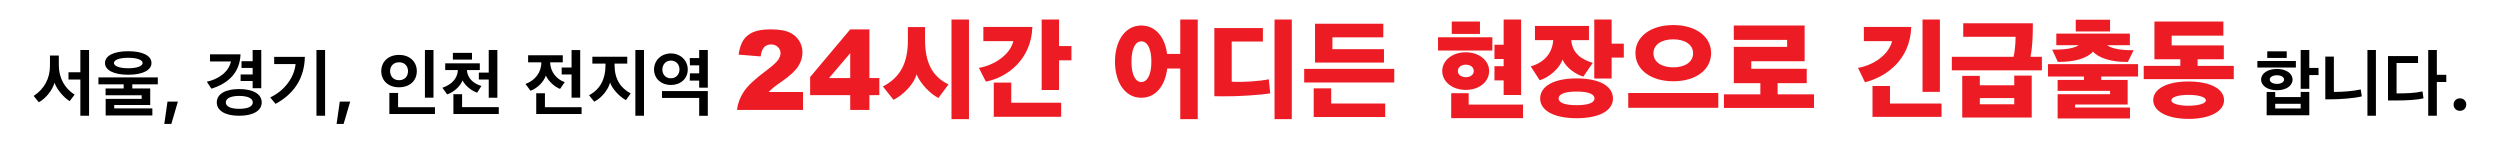 <?xml version="1.0" encoding="UTF-8" standalone="no"?><!DOCTYPE svg PUBLIC "-//W3C//DTD SVG 1.1//EN" "http://www.w3.org/Graphics/SVG/1.1/DTD/svg11.dtd"><svg width="100%" height="100%" viewBox="0 0 3389 195" version="1.1" xmlns="http://www.w3.org/2000/svg" xmlns:xlink="http://www.w3.org/1999/xlink" xml:space="preserve" xmlns:serif="http://www.serif.com/" style="fill-rule:evenodd;clip-rule:evenodd;stroke-linejoin:round;stroke-miterlimit:2;"><rect x="0" y="0" width="3388.9" height="194.439" style="fill:none;"/><g><path d="M120.733,156.922l-0,-89.1l-11.8,-0l-0,30.1l-16.1,-0l-0,9.9l16.1,-0l-0,49.1l11.8,-0Zm-19.6,-28.6c-13.4,-8.6 -21.4,-22.4 -21.4,-40l-0,-13l-12,-0l-0,13.6c-0,17.7 -7.8,31.8 -22.1,41.1l7,8.6c9.3,-5 18.4,-16.3 21.3,-26.5c3,9.3 13.1,20.5 20.5,25l6.7,-8.8Z" style="fill-rule:nonzero;"/><path d="M206.533,156.522l-0,-9.6l-51.7,-0l-0,-4.6l48.8,-0l-0,-22.4l-24.3,-0l-0,-5.6l34.6,-0l-0,-9.4l-80.5,-0l-0,9.4l34.2,-0l-0,5.6l-24.5,-0l-0,9.2l48.9,-0l-0,4.9l-48.8,-0l-0,22.5l63.3,-0Zm-64.2,-71.1c-0,9.5 11.5,15.9 31.5,15.9c20,-0 31.5,-6.4 31.5,-15.9c-0,-9.7 -11.5,-16 -31.5,-16c-20,-0 -31.5,6.3 -31.5,16Zm12.1,-0c-0,-4.1 7.2,-7.1 19.4,-7.1c12.3,-0 19.5,3 19.5,7.1c-0,4 -7.2,7.1 -19.5,7.1c-12.2,-0 -19.4,-3.1 -19.4,-7.1Z" style="fill-rule:nonzero;"/><path d="M222.743,167.967l9.522,0l8.887,-30.224l-14.112,-0l-4.297,30.224Z" style="fill-rule:nonzero;"/><path d="M354.78,138.822c-0,-11.1 -11.2,-18.1 -30.6,-18.1c-19.2,-0 -30.3,7 -30.3,18.1c-0,11 11.1,18.1 30.3,18.1c19.4,-0 30.6,-7.1 30.6,-18.1Zm-0.6,-19.3l-0,-51.7l-11.7,-0l-0,15.1l-15.1,-0l-0,9.2l15.1,-0l-0,8.8l-16.3,-0l-0,8.9l16.3,-0l-0,9.7l11.7,-0Zm-11.5,19.3c-0,5.5 -6.6,8.7 -18.5,8.7c-11.4,-0 -18.1,-3.2 -18.1,-8.7c-0,-5.4 6.7,-8.8 18.1,-8.8c11.9,-0 18.5,3.4 18.5,8.8Zm-16.6,-65.2l-41.4,-0l-0,9.7l28.4,-0c-3.2,14.7 -17.1,24 -32.7,27.5l6.2,9.4c23.3,-7.3 38.5,-21.9 39.5,-46.6Z" style="fill-rule:nonzero;"/><path d="M440.68,156.922l-0,-89.1l-11.7,-0l-0,89.1l11.7,-0Zm-27.4,-79.8l-41.6,-0l-0,9.7l29,-0c-1.6,17.7 -14.9,36.3 -34.4,45.2l7.2,8.8c27.2,-14.8 39.1,-36.8 39.8,-63.7Z" style="fill-rule:nonzero;"/><path d="M456.29,167.967l9.522,0l8.886,-30.224l-14.111,-0l-4.297,30.224Z" style="fill-rule:nonzero;"/><path d="M587.627,132.422l-0,-64.6l-11.6,-0l-0,64.6l11.6,-0Zm2,22.1l-0,-9.2l-50,-0l-0,-19.3l-11.8,-0l-0,28.5l61.8,-0Zm-72.8,-58.1c-0,12.8 9.5,21.9 24.1,21.9c14.7,-0 24.1,-9.1 24.1,-21.9c-0,-12.6 -9.4,-22 -24.1,-22c-14.6,-0 -24.1,9.4 -24.1,22Zm12,-0c-0,-6.8 4.6,-12 12.1,-12c7.7,-0 12.2,5.2 12.2,12c-0,7.1 -4.5,12.3 -12.2,12.3c-7.5,-0 -12.1,-5.2 -12.1,-12.3Z" style="fill-rule:nonzero;"/><path d="M603.527,95.022l17.2,-0c-0.6,11.9 -9,19.9 -21,23.9l6.4,9c8.8,-2.7 17.8,-10.9 20.9,-18.9c3.7,7.6 12.8,14.3 19.8,16.6c1.9,-3.1 3.8,-6.1 5.8,-9.1c-9.7,-2.8 -18.8,-9.4 -19.7,-21.5l17.5,-0l-0,-9.2l-46.9,-0l-0,9.2Zm70.7,-27.2l-11.7,-0l-0,30.6l-13.4,-0l-0,9.4l13.4,-0l-0,24.7l11.7,-0l-0,-64.7Zm1.9,86.7l-0,-9.3l-49.7,-0l-0,-17.5l-11.8,-0l-0,26.8l61.5,-0Zm-62.2,-73.7l25.9,-0l-0,-9.2l-25.9,-0l-0,9.2Z" style="fill-rule:nonzero;"/><path d="M715.908,84.522l17.9,-0l-0,0.3c-0,13.5 -8.6,24.3 -21.5,29l6.9,9.2c8.6,-3 18,-11.9 20.7,-20.6c3.8,8.2 12.5,15.6 19.3,18.1l6.4,-9.2c-10.2,-3.3 -19.6,-13.2 -19.8,-26.8l17.1,-0l-0,-9.6l-47,-0l-0,9.6Zm70.6,47.9l-0,-64.6l-11.7,-0l-0,23.7l-13.4,-0l-0,9.4l13.4,-0l-0,31.5l11.7,-0Zm1.9,22.1l-0,-9.2l-49.7,-0l-0,-18.9l-11.8,-0l-0,28.1l61.5,-0Z" style="fill-rule:nonzero;"/><path d="M855.008,126.622c-13.4,-6.9 -21.9,-19.3 -21.9,-38.1l-0,-2.3l17.2,-0l-0,-9.3l-47.3,-0l-0,9.3l17.8,-0l-0,2.4c-0,18.7 -7.3,32.5 -22.3,40.5l7,8.7c10.4,-5.1 19.4,-17 21.5,-26c2.7,8.6 13.6,19.9 21.5,23.9l6.5,-9.1Zm18,30.3l-0,-89.1l-11.7,-0l-0,89.1l11.7,-0Z" style="fill-rule:nonzero;"/><path d="M897.408,123.422l-0,9.3l50.4,-0l-0,24.3l11.7,-0l-0,-33.6l-62.1,-0Zm37.6,-14.2l12.8,-0l-0,9.6l11.7,-0l-0,-51l-11.7,-0l-0,10.9l-12.8,-0l0.3,9.8l12.5,-0l-0,10.9l-12.5,-0l-0.3,9.8Zm-48.4,-15c-0,12.6 10.1,21 22.8,21c13,-0 22.9,-8.4 22.9,-21c-0,-12.5 -10.1,-21.8 -22.9,-21.8c-12.9,-0 -22.8,9.4 -22.8,21.8Zm11.3,-0.1c-0,-6.4 4.5,-12 11.5,-12c7.4,-0 11.7,5.4 11.7,12c-0,6.8 -4.7,12 -11.7,12c-7,-0 -11.5,-5 -11.5,-12Z" style="fill-rule:nonzero;"/><path d="M1088.55,149.022l-89.502,-0c1.026,-8.838 4.138,-17.151 9.339,-24.939c5.2,-7.788 14.953,-16.98 29.26,-27.576c8.74,-6.494 14.331,-11.426 16.772,-14.795c2.442,-3.369 3.662,-6.567 3.662,-9.594c0,-3.272 -1.208,-6.067 -3.625,-8.387c-2.417,-2.319 -5.457,-3.479 -9.119,-3.479c-3.808,0 -6.921,1.197 -9.338,3.589c-2.417,2.393 -4.041,6.616 -4.871,12.671l-29.883,-2.417c1.172,-8.398 3.321,-14.953 6.446,-19.665c3.125,-4.712 7.532,-8.326 13.22,-10.84c5.688,-2.515 13.562,-3.772 23.621,-3.772c10.498,-0 18.664,1.196 24.499,3.589c5.835,2.392 10.425,6.067 13.77,11.023c3.344,4.956 5.017,10.51 5.017,16.662c-0,6.543 -1.917,12.793 -5.75,18.75c-3.833,5.957 -10.803,12.5 -20.91,19.629c-6.006,4.151 -10.022,7.056 -12.049,8.716c-2.026,1.66 -4.407,3.833 -7.141,6.519l46.582,-0l0,24.316Z" style="fill:#ed1c24;fill-rule:nonzero;"/><path d="M1152.56,128.954l-54.346,-0l0,-24.537l54.346,-64.599l26.001,-0l-0,65.991l13.476,0l0,23.145l-13.476,-0l-0,20.068l-26.001,-0l-0,-20.068Zm-0,-23.145l-0,-33.765l-28.711,33.765l28.711,0Z" style="fill:#ed1c24;fill-rule:nonzero;"/><path d="M1285.79,114.372c-22.8,-10.8 -31.8,-30.9 -31.8,-60.3l-0,-17.4l-23.25,-0l-0,17.85c-0,30 -9.6,50.1 -33.9,62.7l14.4,18.15c14.4,-7.5 27.45,-21.45 31.35,-34.65c4.5,12.15 18.75,26.85 29.55,32.1l13.65,-18.45Zm27.75,47.1l-0,-135l-23.7,-0l-0,135l23.7,-0Z" style="fill:#ed1c24;fill-rule:nonzero;"/><path d="M1333.04,36.522l-0,19.2l40.65,-0c-4.35,18.15 -25.2,32.55 -46.65,36.3c3,6.3 6.3,12.6 9.45,18.6c28.65,-5.55 61.5,-29.55 63,-74.1l-66.45,-0Zm105.45,121.8l-0,-19.05l-67.65,-0l-0,-27.3l-23.7,-0l-0,46.35l91.35,-0Zm13.95,-76.5l-0,-19.35l-16.8,-0l-0,-36l-23.55,-0l-0,95.55l23.55,-0l-0,-40.2l16.8,-0Z" style="fill:#ed1c24;fill-rule:nonzero;"/><path d="M1623.66,161.472l0,-135l-23.7,-0l0,46.65l-17.85,-0c-2.85,-22.65 -15.6,-38.55 -34.95,-38.55c-22.05,-0 -35.7,21 -35.7,48.9c0,28.2 13.65,49.05 35.7,49.05c19.65,-0 32.4,-16.5 35.1,-39.6l17.7,-0l0,68.55l23.7,-0Zm-62.85,-78c0,19.05 -6.15,27.75 -13.65,27.75c-7.35,-0 -13.35,-8.7 -13.35,-27.75c0,-18.9 6,-27.45 13.35,-27.45c7.5,-0 13.65,8.55 13.65,27.45Z" style="fill:#ed1c24;fill-rule:nonzero;"/><path d="M1719.96,107.472c-12.3,2.55 -33.75,4.2 -50.25,3.3l0,-54.45l42.3,-0l0,-18.3l-65.85,-0l0,92.4c3.9,-0 7.95,0.15 11.85,0.15c19.05,0.3 51.15,-1.8 63.9,-4.05l-1.95,-19.05Zm31.2,54l0,-135l-23.4,-0l0,135l23.4,-0Z" style="fill:#ed1c24;fill-rule:nonzero;"/><path d="M1876.11,84.822l0,-18.15l-69.9,-0l0,-16.05l69,-0l0,-18.45l-92.55,-0l0,52.65l93.45,-0Zm13.95,27l0,-18.45l-122.1,-0l0,18.45l122.1,-0Zm-12.3,46.8l0,-18.3l-73.2,-0l0,-20.55l-23.7,-0l0,38.85l96.9,-0Z" style="fill:#ed1c24;fill-rule:nonzero;"/><path d="M1976.24,96.222c-0,-5.25 4.95,-8.55 10.8,-8.55c6,-0 10.8,3.3 10.8,8.55c-0,5.25 -4.8,8.4 -10.8,8.4c-5.85,-0 -10.8,-3.15 -10.8,-8.4Zm42.45,-0c-0,-13.65 -12.9,-25.35 -31.65,-25.35c-19.05,-0 -31.95,11.7 -31.95,25.35c-0,14.1 13.05,25.65 31.95,25.65c18.75,-0 31.65,-11.4 31.65,-25.65Zm4.35,-27.75l-0,-18l-73.65,-0l-0,18l73.65,-0Zm-16.8,-22.5l-0,-16.8l-38.25,-0l-0,16.8l38.25,-0Zm58.35,114.15l-0,-18.3l-73.65,-0l-0,-15.45l-23.7,-0l-0,33.75l97.35,-0Zm-38.7,-80.1l12.45,-0l-0,9.75l-12.45,-0l-0,19.2l12.45,-0l-0,19.8l23.7,-0l-0,-102.3l-23.7,-0l-0,34.2l-12.45,-0l-0,19.35Z" style="fill:#ed1c24;fill-rule:nonzero;"/><path d="M2080.79,54.372l24.75,-0c-1.35,19.05 -13.2,30.45 -30.45,35.7l12.15,18.75c12.45,-3.75 27,-16.05 30.9,-28.05c5.1,11.4 18.15,20.1 28.2,23.1l12.75,-18.6c-14.85,-4.65 -27.6,-12.6 -29.1,-30.9l24,-0l-0,-19.2l-73.2,-0l-0,19.2Zm56.4,69.75c15.9,-0 24.3,3.3 24.3,9.45c-0,5.7 -8.4,9 -24.3,9c-15.45,-0 -24.3,-3.15 -24.3,-9c-0,-6.3 8.85,-9.45 24.3,-9.45Zm49.35,9.45c-0,-17.25 -19.05,-27.3 -49.35,-27.3c-30.15,-0 -49.35,10.2 -49.35,27.3c-0,16.5 19.2,26.7 49.35,26.7c30.3,-0 49.35,-10.05 49.35,-26.7Zm14.7,-55.5l-0,-18.9l-16.5,-0l-0,-32.7l-23.55,-0l-0,79.95l23.55,-0l-0,-28.35l16.5,-0Z" style="fill:#ed1c24;fill-rule:nonzero;"/><path d="M2295.14,72.222c-0,11.7 -10.8,19.05 -26.85,19.05c-16.2,-0 -26.85,-7.35 -26.85,-19.05c-0,-11.55 10.65,-18.9 26.85,-18.9c16.2,-0 26.85,7.35 26.85,18.9Zm24.45,-0.3c-0,-22.05 -20.25,-37.95 -51.3,-37.95c-30.9,-0 -51.3,15.9 -51.3,37.95c-0,22.2 20.4,38.25 51.3,38.25c31.2,-0 51.3,-16.05 51.3,-38.25Zm9.75,74.25l-0,-20.1l-122.1,-0l-0,20.1l122.1,-0Z" style="fill:#ed1c24;fill-rule:nonzero;"/><path d="M2449.19,112.722l-0,-19.5l-75.15,-0l-0,-10.2l72.3,-0l-0,-48.45l-96,-0l-0,19.5l72.3,-0l-0,9.45l-72.3,-0l-0,49.2l36,-0l-0,15.15l-49.35,-0l-0,18.45l122.1,-0l-0,-18.45l-49.35,-0l-0,-15.15l39.45,-0Z" style="fill:#ed1c24;fill-rule:nonzero;"/><path d="M2526.66,36.522l0,19.2l38.25,-0c-4.35,18.15 -24.6,32.55 -46.2,36.3l9.45,19.5c28.95,-7.35 61.35,-30.45 62.7,-75l-64.2,-0Zm103.05,88.05l0,-98.1l-23.55,-0l0,98.1l23.55,-0Zm2.25,33.9l0,-18.15l-69.9,-0l0,-23.7l-23.7,-0l0,41.85l93.6,-0Z" style="fill:#ed1c24;fill-rule:nonzero;"/><path d="M2754.21,159.372l0,-56.85l-23.7,-0l0,13.05l-46.65,-0l0,-12.75l-23.85,-0l0,56.55l94.2,-0Zm13.8,-64.05l0,-18.3l-15.45,-0c2.4,-11.55 3.15,-27.3 3.15,-41.7l0,-3.75l-94.35,-0l0,18.3l70.95,-0l0,1.95c0,7.2 -1.2,19.05 -2.7,25.2l-83.7,-0l0,18.3l122.1,-0Zm-37.5,46.05l-46.65,-0l0,-8.4l46.65,-0l0,8.4Z" style="fill:#ed1c24;fill-rule:nonzero;"/><path d="M2898.36,103.722l0,-16.8l-122.1,-0l0,16.8l48.75,-0l0,4.65l-35.7,-0l0,14.85l71.1,-0l0,4.5l-71.1,-0l0,32.85l98.1,-0l0,-14.85l-74.4,-0l0,-4.05l71.25,-0l0,-33.3l-35.85,-0l0,-4.65l49.95,-0Zm-11.1,-42.45l0,-15.75l-99.75,-0l0,15.75l30.45,-0c-5.7,3.75 -16.35,6 -33,6l-3,-0l7.65,16.65l2.4,-0c20.7,-0 37.8,-5.25 45.3,-13.95c7.2,8.55 24.9,13.95 44.1,13.95l3.15,-0l7.8,-15.9l-2.55,-0c-16.95,-0 -27.75,-2.55 -33.45,-6.75l30.9,-0Zm-26.85,-18.6l0,-15.9l-46.5,-0l0,15.9l46.5,-0Z" style="fill:#ed1c24;fill-rule:nonzero;"/><path d="M3028.11,107.322l0,-18l-49.05,-0l0,-9l35.55,-0l0,-18.75l-70.65,-0l0,-13.2l70.05,-0l0,-19.2l-93.45,-0l0,51.15l35.1,-0l0,9l-49.65,-0l0,18l122.1,-0Zm-13.2,28.5c0,-15.3 -18.45,-25.35 -48.3,-25.35c-29.4,-0 -47.7,10.05 -47.7,25.35c0,14.7 18.3,25.35 48.15,25.35c29.4,-0 47.85,-10.65 47.85,-25.35Zm-48.3,-7.2c14.25,-0 23.7,3 23.7,7.5c0,4.05 -9.45,7.2 -23.7,7.2c-13.8,-0 -23.1,-3.15 -23.1,-7.2c0,-4.5 9.3,-7.5 23.1,-7.5Z" style="fill:#ed1c24;fill-rule:nonzero;"/><path d="M3142.99,101.722l0,-9.6l-12.5,-0l0,-24.3l-11.7,-0l0,52.6l11.7,-0l0,-18.7l12.5,-0Zm-12.5,54.5l0,-31.6l-11.7,-0l0,7l-34.5,-0l0,-6.9l-11.6,-0l0,31.5l57.8,-0Zm-11.7,-9.2l-34.5,-0l0,-6.3l34.5,-0l0,6.3Zm-6.5,-55.5l0,-8.8l-52.2,-0l0,8.8l52.2,-0Zm-38.8,-13l26.4,-0l0,-8.9l-26.4,-0l0,8.9Zm34.3,29.3c0,-8.4 -9,-14.4 -21.1,-14.4c-12.4,-0 -21.5,6 -21.5,14.4c0,8.7 9.2,14.5 21.5,14.5c12.1,-0 21.1,-5.8 21.1,-14.5Zm-30.9,-0c0,-3.6 4.4,-5.8 9.8,-5.8c5.1,-0 9.6,2.2 9.6,5.8c0,3.7 -4.5,5.9 -9.6,5.9c-5.3,-0 -9.8,-2.2 -9.8,-5.9Z" style="fill-rule:nonzero;"/><path d="M3220.79,67.822l-11.5,-0l0,89.1l11.5,-0l0,-89.1Zm-20.6,53.4c-9.7,2.3 -24.3,3.4 -36.4,3.4l0,-47.9l-11.6,-0l0,57.9l8.2,-0c10.5,-0 30.5,-1.2 41.3,-4l-1.5,-9.4Z" style="fill-rule:nonzero;"/><path d="M3303.39,67.822l-11.7,-0l0,89.1l11.7,-0l0,-45.8l12.8,-0l0,-9.7l-12.8,-0l0,-33.6Zm-54.6,58.8l0,-41.2l29.1,-0l0,-9.4l-40.7,-0l0,60.2l8.6,-0c17.4,-0 30.9,-0.8 39.5,-3c-0.5,-3 -0.8,-6.2 -1.3,-9.3c-10.1,2.3 -22.5,2.7 -35.2,2.7Z" style="fill-rule:nonzero;"/><path d="M3334.67,150.243c5.029,-0 8.594,-3.662 8.594,-8.496c-0,-4.834 -3.565,-8.448 -8.594,-8.448c-4.98,0 -8.594,3.614 -8.594,8.448c0,4.834 3.614,8.496 8.594,8.496Z" style="fill-rule:nonzero;"/></g></svg>